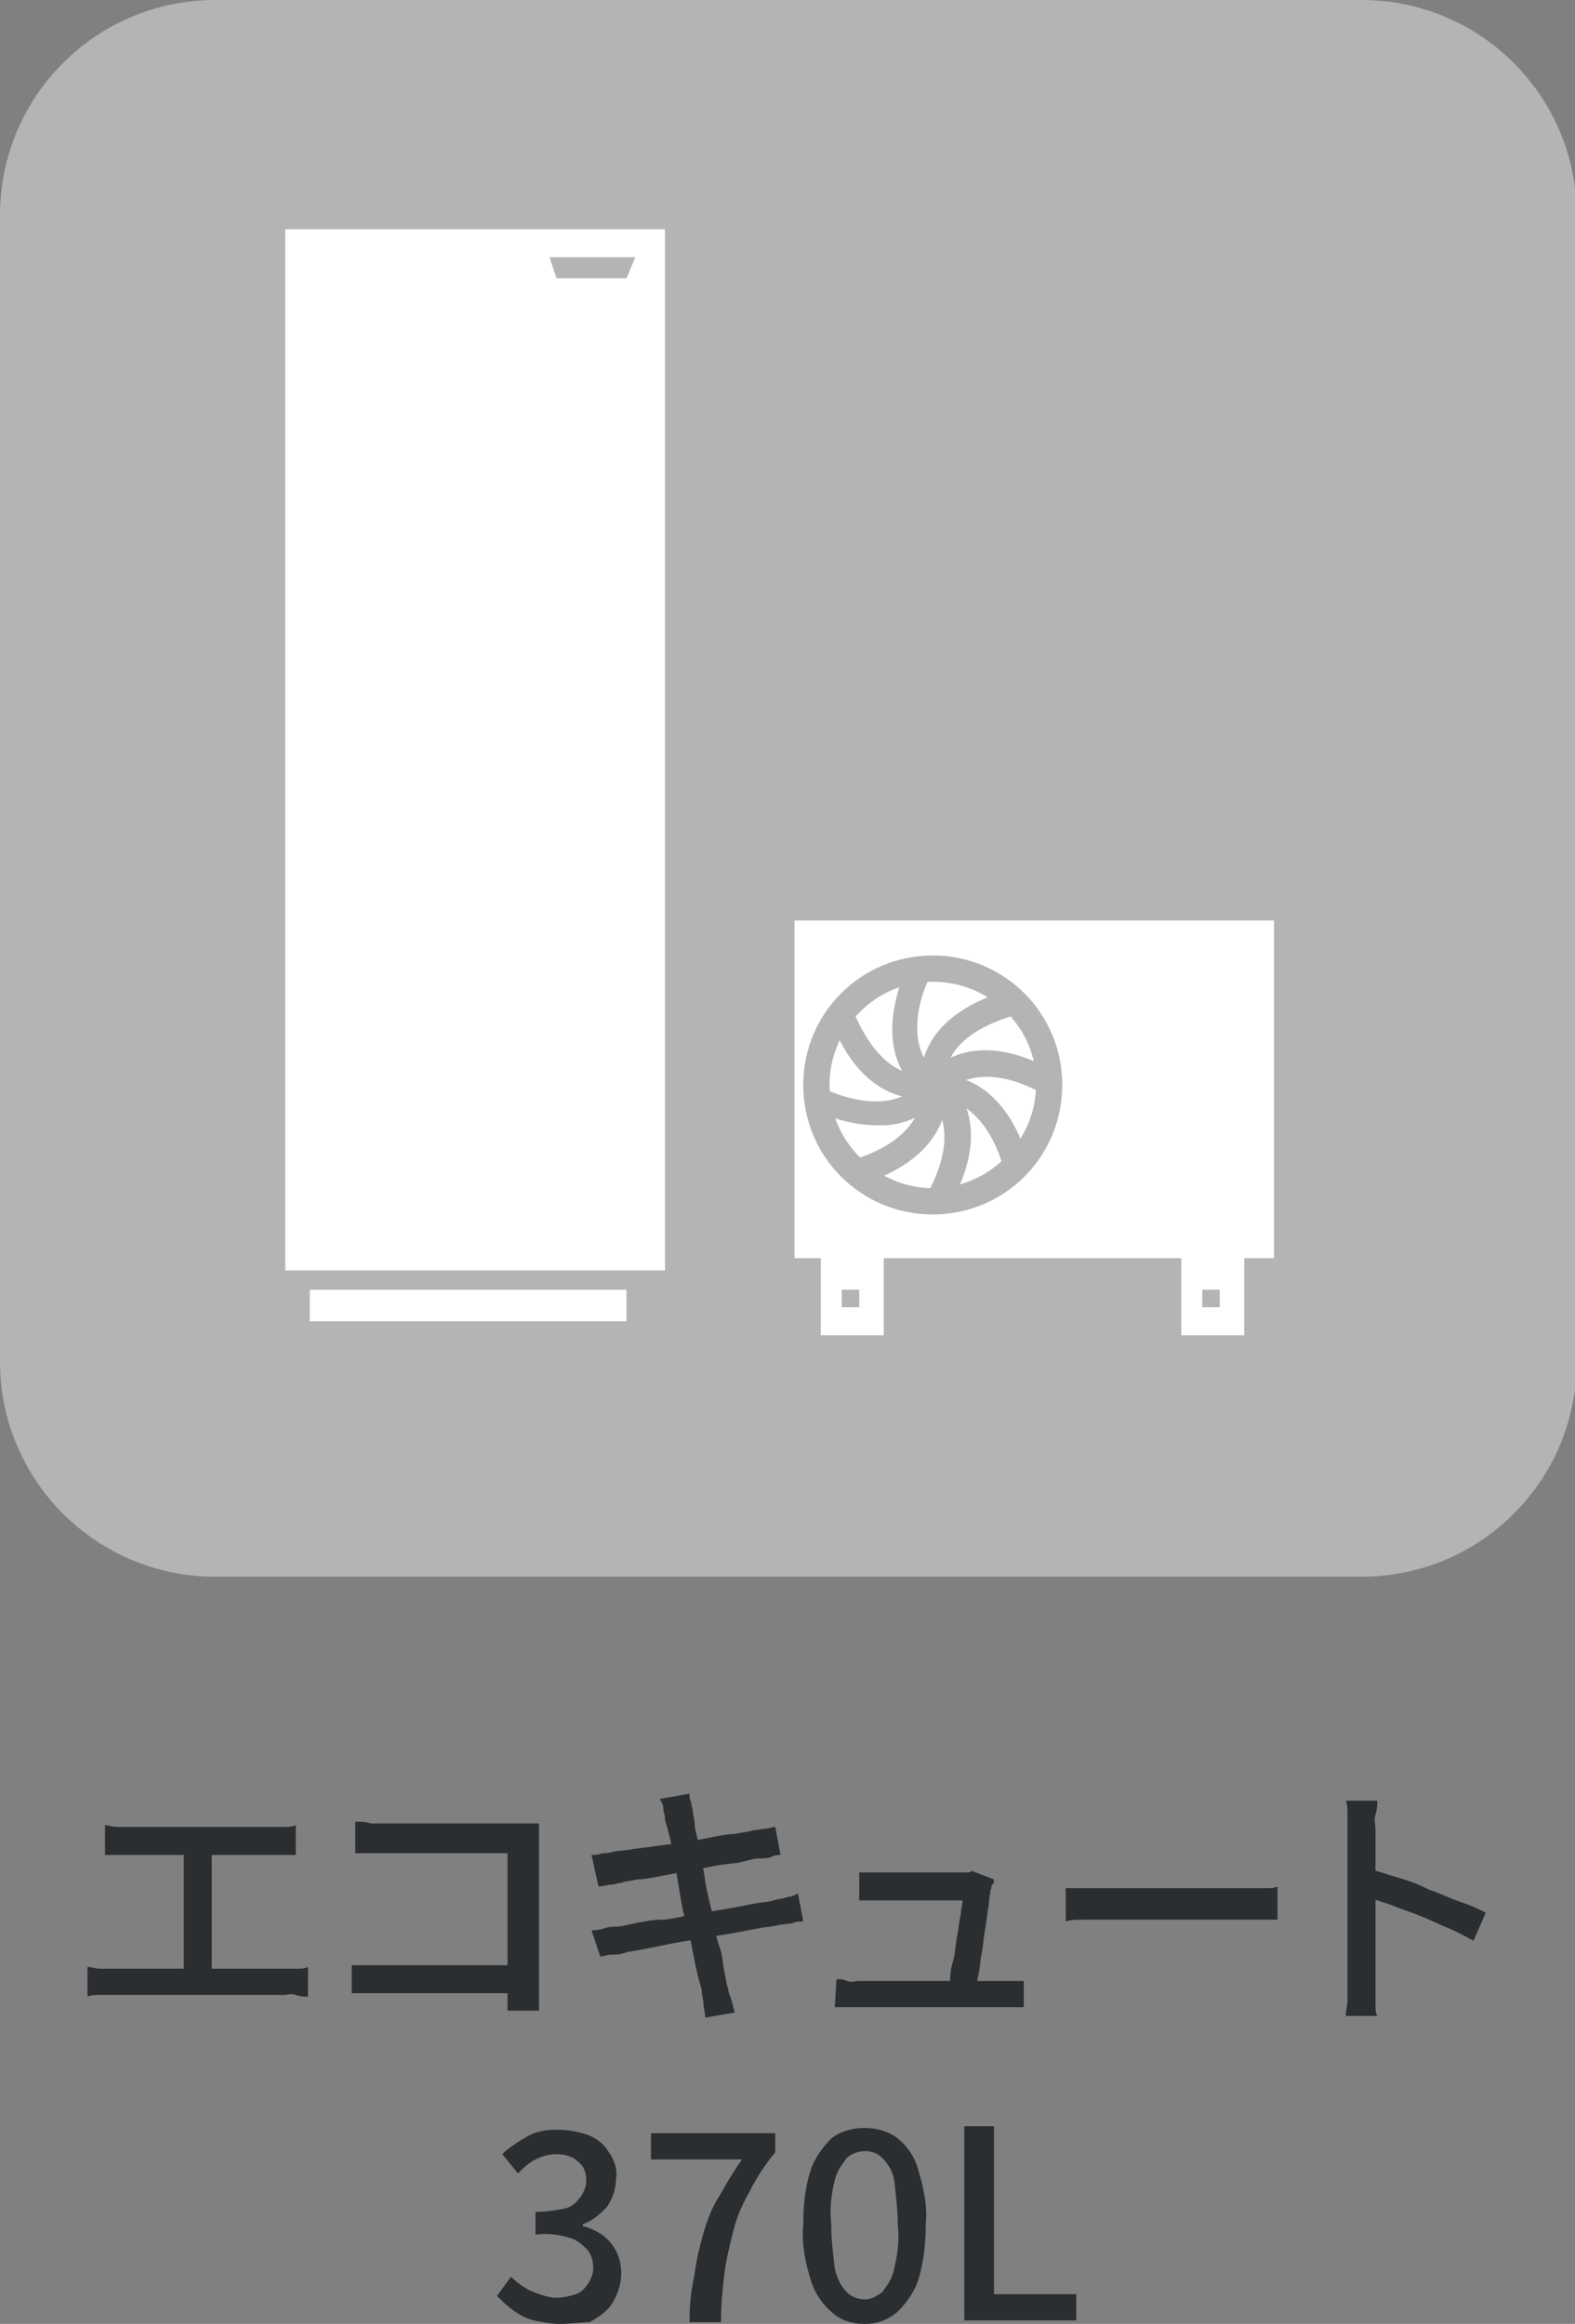 <?xml version="1.0" encoding="utf-8"?>
<!-- Generator: Adobe Illustrator 26.2.1, SVG Export Plug-In . SVG Version: 6.00 Build 0)  -->
<!DOCTYPE svg PUBLIC "-//W3C//DTD SVG 1.1//EN" "http://www.w3.org/Graphics/SVG/1.1/DTD/svg11.dtd">
<svg version="1.1" id="レイヤー_1" xmlns="http://www.w3.org/2000/svg" xmlns:xlink="http://www.w3.org/1999/xlink" x="0px"
	 y="0px" width="90px" height="132.8px" viewBox="0 0 90 132.8" style="enable-background:new 0 0 90 132.8;" xml:space="preserve">
<rect x="0" y="0" width="90" height="132.8" fill="#808080" stroke="none"/>
<g id="グループ_482671" transform="translate(-961)">
	<g id="グループ_482668">
		<g id="グループ_275407">
			<path id="長方形_33673" style="fill:#B4B4B4;" d="M973.3,0h65.5c6.8,0,12.3,5.5,12.3,12.3v65.5c0,6.8-5.5,12.3-12.3,12.3h-65.5
				c-6.8,0-12.3-5.5-12.3-12.3V12.3C961,5.5,966.5,0,973.3,0z"/>
		</g>
	</g>
	<g id="グループ_313329">
		<g id="グループ_482670">
			<g id="仮設工事">
				<g id="グループ_482669">
					<path id="パス_753455" style="fill:#2B2E31;" d="M966,112.4c0.2,0,0.5,0.1,0.7,0.1s0.5,0,0.7,0h9.9c0.2,0,0.5,0,0.7,0
						c0.2,0,0.4,0,0.6-0.1v1.7c-0.2,0-0.4,0-0.7-0.1s-0.5,0-0.6,0h-9.9c-0.2,0-0.4,0-0.7,0s-0.5,0-0.7,0.1L966,112.4z M967,104.3
						c0.2,0,0.4,0.1,0.7,0.1s0.5,0,0.6,0h8.2c0.2,0,0.5,0,0.7,0s0.5,0,0.7-0.1v1.7c-0.2,0-0.4,0-0.7,0s-0.5,0-0.7,0h-8.2
						c-0.2,0-0.4,0-0.6,0c-0.3,0-0.5,0-0.7,0L967,104.3z M971.5,113.3v-8.1h1.6v8.1H971.5z"/>
					<path id="パス_753456" style="fill:#2B2E31;" d="M981.1,112.3c0.2,0,0.5,0,0.8,0c0.3,0,0.6,0,0.9,0h8.1v1.6h-8c-0.3,0-0.6,0-1,0
						c-0.3,0-0.6,0-0.8,0L981.1,112.3z M981.3,104.1c0.3,0,0.6,0,0.9,0.1c0.3,0,0.6,0,0.9,0h7.5c0.2,0,0.4,0,0.7,0s0.4,0,0.5,0
						c0,0.2,0,0.4,0,0.6s0,0.5,0,0.7v7.8c0,0.3,0,0.5,0,0.9c0,0.3,0,0.6,0,0.7H990c0-0.2,0-0.4,0-0.6c0-0.3,0-0.5,0-0.8v-7.6h-7
						c-0.3,0-0.6,0-0.9,0s-0.6,0-0.8,0L981.3,104.1z"/>
					<path id="パス_753457" style="fill:#2B2E31;" d="M994.8,110.3c0.2,0,0.4,0,0.7-0.1s0.5-0.1,0.7-0.1c0.3,0,0.6-0.1,1.1-0.2
						s1-0.2,1.5-0.2s1.2-0.2,1.8-0.3s1.2-0.2,1.8-0.3s1.1-0.2,1.6-0.3s0.9-0.1,1.2-0.2s0.6-0.1,0.8-0.2c0.2,0,0.4-0.1,0.6-0.2
						l0.3,1.6c-0.2,0-0.4,0-0.6,0.1l-0.8,0.1c-0.3,0.1-0.7,0.1-1.2,0.2s-1,0.2-1.6,0.3s-1.2,0.2-1.8,0.3s-1.2,0.2-1.7,0.3l-1.5,0.3
						c-0.4,0.1-0.8,0.1-1,0.2c-0.3,0.1-0.6,0.1-0.8,0.1c-0.2,0-0.4,0.1-0.6,0.1L994.8,110.3z M994.8,106c0.2,0,0.4,0,0.6-0.1
						c0.2,0,0.4,0,0.7-0.1l0.9-0.1c0.4-0.1,0.9-0.1,1.4-0.2l1.6-0.2c0.6-0.1,1.1-0.2,1.6-0.3s1-0.2,1.4-0.2c0.4-0.1,0.7-0.1,1-0.2
						l0.7-0.1c0.2,0,0.4-0.1,0.6-0.1l0.3,1.6c-0.1,0-0.3,0-0.5,0.1s-0.5,0.1-0.7,0.1c-0.3,0-0.6,0.1-1,0.2c-0.4,0.1-0.9,0.1-1.4,0.2
						l-1.6,0.3l-1.6,0.3c-0.5,0.1-1,0.2-1.4,0.2c-0.4,0.1-0.7,0.1-0.9,0.2c-0.2,0-0.4,0.1-0.6,0.1s-0.4,0.1-0.7,0.1L994.8,106z
						 M999,103.9c0-0.2-0.1-0.4-0.1-0.6c0-0.2-0.1-0.3-0.2-0.5l1.7-0.3c0,0.1,0,0.3,0.1,0.5c0,0.2,0.1,0.4,0.1,0.6
						c0,0.1,0.1,0.4,0.1,0.7s0.2,0.8,0.3,1.4s0.2,1.1,0.3,1.8s0.3,1.3,0.4,1.9s0.2,1.3,0.4,1.8s0.2,1.1,0.3,1.5s0.1,0.7,0.2,0.9
						c0,0.2,0.1,0.4,0.2,0.7s0.1,0.5,0.2,0.7l-1.7,0.3c0-0.3-0.1-0.5-0.1-0.8c0-0.2-0.1-0.5-0.1-0.7c0-0.2-0.1-0.4-0.2-0.8
						s-0.2-0.9-0.3-1.4s-0.2-1.2-0.4-1.8s-0.3-1.3-0.4-1.9s-0.2-1.2-0.3-1.8s-0.2-1-0.3-1.4S999,104.1,999,103.9z"/>
					<path id="パス_753458" style="fill:#2B2E31;" d="M1008.8,113.1c0.2,0,0.4,0,0.6,0.1s0.5,0,0.7,0h8.1c0.2,0,0.4,0,0.6,0s0.5,0,0.7,0
						v1.5c-0.1,0-0.2,0-0.4,0s-0.3,0-0.5,0h-8.5c-0.2,0-0.5,0-0.7,0s-0.4,0-0.7,0L1008.8,113.1z M1017.8,107.4c0,0.1,0,0.2-0.1,0.3
						s0,0.2-0.1,0.3c0,0.2-0.1,0.5-0.1,0.9c-0.1,0.4-0.1,0.8-0.2,1.3c-0.1,0.5-0.1,0.9-0.2,1.4s-0.1,0.9-0.2,1.3
						c-0.1,0.4-0.1,0.7-0.1,0.9h-1.6c0-0.2,0.1-0.4,0.1-0.8s0.1-0.7,0.2-1.1s0.1-0.8,0.2-1.3s0.1-0.8,0.2-1.2c0-0.3,0.1-0.5,0.1-0.8
						h-4.5c-0.2,0-0.4,0-0.7,0l-0.7,0v-1.6c0.1,0,0.3,0,0.4,0s0.3,0,0.5,0s0.3,0,0.4,0h4.3c0.1,0,0.2,0,0.3,0s0.2,0,0.3,0
						c0.1,0,0.2,0,0.2-0.1L1017.8,107.4z"/>
					<path id="パス_753459" style="fill:#2B2E31;" d="M1021.9,107.9c0.2,0,0.4,0,0.6,0s0.5,0,0.8,0s0.6,0,0.8,0h8.2c0.4,0,0.7,0,1,0
						c0.3,0,0.5,0,0.7-0.1v1.9c-0.2,0-0.4,0-0.7,0s-0.6,0-1,0h-8.2c-0.4,0-0.8,0-1.2,0c-0.4,0-0.7,0-1,0.1L1021.9,107.9z"/>
					<path id="パス_753460" style="fill:#2B2E31;" d="M1038,113.2v-8.7c0-0.2,0-0.5,0-0.8c0-0.3,0-0.6-0.1-0.8h1.8c0,0.2,0,0.5-0.1,0.8
						s0,0.6,0,0.9v8.7c0,0.2,0,0.4,0,0.6s0,0.5,0,0.7s0,0.4,0.1,0.6h-1.8c0-0.3,0.1-0.6,0.1-0.9S1038,113.5,1038,113.2z
						 M1039.2,106.8c0.5,0.1,1,0.3,1.7,0.5s1.2,0.4,1.8,0.7c0.6,0.2,1.2,0.5,1.8,0.7c0.6,0.2,1,0.4,1.4,0.6l-0.7,1.6
						c-0.4-0.2-0.9-0.5-1.4-0.7s-1.1-0.5-1.6-0.7c-0.5-0.2-1.1-0.4-1.6-0.6c-0.5-0.2-1-0.3-1.4-0.5L1039.2,106.8z"/>
					<path id="パス_753461" style="fill:#2B2E31;" d="M993,132.8c-0.5,0-1-0.1-1.5-0.2c-0.4-0.1-0.8-0.3-1.2-0.6c-0.3-0.2-0.6-0.5-0.9-0.8
						l0.8-1.1c0.3,0.3,0.7,0.6,1.1,0.8c0.5,0.2,1,0.4,1.5,0.4c0.4,0,0.8-0.1,1.1-0.2c0.3-0.1,0.5-0.3,0.7-0.6
						c0.2-0.3,0.3-0.6,0.3-0.9c0-0.4-0.1-0.7-0.3-1c-0.3-0.3-0.6-0.6-1-0.7c-0.6-0.2-1.3-0.3-2-0.2v-1.3c0.6,0,1.2-0.1,1.7-0.2
						c0.4-0.1,0.7-0.4,0.9-0.7c0.2-0.3,0.3-0.6,0.3-0.9c0-0.4-0.1-0.8-0.5-1.1c-0.3-0.3-0.8-0.4-1.2-0.4c-0.4,0-0.8,0.1-1.2,0.3
						c-0.4,0.2-0.7,0.5-1,0.8l-0.9-1.1c0.4-0.4,0.9-0.7,1.4-1c0.5-0.3,1.1-0.4,1.7-0.4c0.6,0,1.2,0.1,1.8,0.3c0.5,0.2,0.9,0.5,1.2,1
						c0.3,0.4,0.5,1,0.4,1.5c0,0.6-0.2,1.1-0.5,1.6c-0.4,0.4-0.8,0.8-1.4,1v0.1c0.4,0.1,0.8,0.3,1.1,0.5c0.7,0.5,1.1,1.3,1.1,2.2
						c0,0.6-0.2,1.2-0.5,1.7c-0.3,0.5-0.8,0.8-1.3,1.1C994.3,132.7,993.6,132.8,993,132.8z"/>
					<path id="パス_753462" style="fill:#2B2E31;" d="M1000.4,132.6c0-0.9,0.1-1.8,0.3-2.7c0.1-0.8,0.3-1.6,0.5-2.3
						c0.2-0.7,0.5-1.5,0.9-2.1c0.4-0.7,0.8-1.4,1.3-2.1h-5.2v-1.5h7.1v1.1c-0.6,0.7-1.1,1.5-1.5,2.3c-0.4,0.7-0.7,1.4-0.9,2.2
						c-0.2,0.8-0.4,1.6-0.5,2.4c-0.1,0.8-0.2,1.8-0.2,2.8H1000.4z"/>
					<path id="パス_753463" style="fill:#2B2E31;" d="M1010.4,132.8c-0.7,0-1.4-0.2-1.9-0.7c-0.6-0.5-1-1.2-1.2-1.9c-0.3-1-0.5-2-0.4-3.1
						c0-1,0.1-2.1,0.4-3c0.2-0.7,0.7-1.4,1.2-1.9c0.5-0.4,1.2-0.6,1.9-0.6c0.7,0,1.4,0.2,1.9,0.6c0.6,0.5,1,1.1,1.2,1.9
						c0.3,1,0.5,2,0.4,3c0,1-0.1,2.1-0.4,3.1c-0.2,0.7-0.7,1.4-1.2,1.9C1011.7,132.6,1011.1,132.8,1010.4,132.8z M1010.4,131.4
						c0.4,0,0.7-0.2,1-0.4c0.3-0.4,0.6-0.8,0.7-1.4c0.2-0.8,0.3-1.6,0.2-2.5c0-0.8-0.1-1.6-0.2-2.5c-0.1-0.5-0.3-0.9-0.7-1.3
						c-0.5-0.5-1.4-0.5-2,0c-0.3,0.4-0.6,0.8-0.7,1.3c-0.2,0.8-0.3,1.6-0.2,2.5c0,0.8,0.1,1.7,0.2,2.5c0.1,0.5,0.3,1,0.7,1.4
						C1009.6,131.2,1010,131.4,1010.4,131.4L1010.4,131.4z"/>
					<path id="パス_753464" style="fill:#2B2E31;" d="M1016.1,132.6v-11.1h1.7v9.6h4.7v1.5L1016.1,132.6z"/>
				</g>
			</g>
		</g>
	</g>
	<g id="グループ_248593">
		<rect id="長方形_31510" x="977.3" y="13.1" style="fill:#FFFFFF;" width="21.7" height="59.5"/>
		<rect id="長方形_31511" x="978.7" y="73.7" style="fill:#FFFFFF;" width="18.1" height="1.8"/>
		<path id="パス_511212" style="fill-rule:evenodd;clip-rule:evenodd;fill:#B4B4B4;" d="M996.8,15.9h-4l-0.4-1.2h4.9L996.8,15.9z"/>
		<rect id="長方形_31512" x="1006.4" y="52.6" style="fill:#FFFFFF;" width="27.4" height="19.3"/>
		<rect id="長方形_31513" x="1007.9" y="71.4" style="fill:#FFFFFF;" width="3.6" height="4.9"/>
		<rect id="長方形_31514" x="1009.1" y="73.7" style="fill:#B4B4B4;" width="1" height="1"/>
		<rect id="長方形_31515" x="1028.5" y="71.4" style="fill:#FFFFFF;" width="3.6" height="4.9"/>
		<rect id="長方形_31516" x="1029.7" y="73.7" style="fill:#B4B4B4;" width="1" height="1"/>
		<path id="パス_511213" style="fill:#B4B4B4;" d="M1014.3,69.4c-4.1,0-7.4-3.3-7.4-7.4s3.3-7.4,7.4-7.4s7.4,3.3,7.4,7.4c0,0,0,0,0,0l0,0
			C1021.7,66.1,1018.4,69.4,1014.3,69.4 M1014.3,56.1c-3.3,0-5.9,2.7-5.9,5.9s2.7,5.9,5.9,5.9s5.9-2.7,5.9-5.9c0,0,0,0,0,0l0,0
			C1020.3,58.8,1017.6,56.1,1014.3,56.1"/>
		<path id="パス_511214" style="fill:#B4B4B4;" d="M1014.3,62.8c-0.2,0-0.3,0-0.4-0.1c-2.9-2.1-1.8-5.7-1.2-7.1c0.1-0.4,0.6-0.5,0.9-0.4
			c0.4,0.1,0.5,0.6,0.4,0.9l0,0c-0.5,1.1-1.3,3.9,0.7,5.4c0.3,0.2,0.4,0.7,0.1,1C1014.8,62.7,1014.6,62.8,1014.3,62.8"/>
		<path id="パス_511215" style="fill:#B4B4B4;" d="M1013.7,62.8c-3.1,0-4.6-2.9-5.1-4.2c-0.1-0.4,0-0.8,0.4-0.9c0.4-0.1,0.8,0,0.9,0.4l0,0
			l0,0c0.5,1.1,1.8,3.7,4.4,3.3c0.4,0,0.7,0.3,0.8,0.7c0,0.4-0.2,0.7-0.6,0.7C1014.1,62.8,1013.9,62.8,1013.7,62.8"/>
		<path id="パス_511216" style="fill:#B4B4B4;" d="M1011.1,64.3c-1.2,0-2.3-0.3-3.4-0.8c-0.4-0.2-0.5-0.6-0.3-0.9c0.2-0.3,0.6-0.5,0.9-0.3
			c1.1,0.5,3.9,1.4,5.5-0.6c0.2-0.3,0.7-0.4,1-0.1c0.3,0.2,0.4,0.7,0.1,1l0,0C1014,63.7,1012.6,64.4,1011.1,64.3"/>
		<path id="パス_511217" style="fill:#B4B4B4;" d="M1010.2,67.6c-0.4,0-0.7-0.3-0.7-0.7c0-0.3,0.2-0.6,0.5-0.7c1.2-0.4,3.8-1.5,3.7-4.1
			c0-0.4,0.3-0.7,0.7-0.7c0.4,0,0.7,0.3,0.7,0.7c0.2,3.6-3.2,5-4.6,5.5C1010.3,67.6,1010.2,67.6,1010.2,67.6"/>
		<path id="パス_511218" style="fill:#B4B4B4;" d="M1014.7,69.1c-0.1,0-0.2,0-0.3-0.1c-0.3-0.2-0.5-0.6-0.3-1l0,0c0.6-1.1,1.7-3.8-0.2-5.5
			c-0.3-0.3-0.3-0.7,0-1c0.3-0.3,0.7-0.3,1-0.1c2.7,2.4,1.3,5.8,0.5,7.2C1015.2,69,1015,69.1,1014.7,69.1"/>
		<path id="パス_511219" style="fill:#B4B4B4;" d="M1019,67.1c-0.3,0-0.6-0.2-0.7-0.5c-0.3-1.1-1.4-3.8-3.8-3.8h-0.2
			c-0.4,0-0.7-0.3-0.7-0.7c0-0.4,0.3-0.7,0.7-0.7c3.6-0.1,5,3.3,5.4,4.8c0.1,0.4-0.1,0.8-0.5,0.9c0,0,0,0,0,0l0,0
			C1019.1,67.1,1019.1,67.1,1019,67.1"/>
		<path id="パス_511220" style="fill:#B4B4B4;" d="M1014.3,62.8c-0.4,0-0.7-0.3-0.7-0.7c0-0.2,0.1-0.3,0.2-0.5c2.4-2.7,5.8-1.3,7.2-0.5
			c0.3,0.2,0.5,0.6,0.3,1c-0.2,0.3-0.6,0.5-0.9,0.3c-1.1-0.6-3.8-1.7-5.5,0.2C1014.7,62.7,1014.5,62.8,1014.3,62.8"/>
		<path id="パス_511221" style="fill:#B4B4B4;" d="M1014.3,62.8c-0.4,0-0.7-0.3-0.7-0.7c-0.2-3.6,3.3-5,4.7-5.4c0.4-0.1,0.8,0.1,0.9,0.5
			c0.1,0.4-0.1,0.8-0.5,0.9l0,0c-1.2,0.4-3.9,1.4-3.7,4C1015.1,62.4,1014.8,62.8,1014.3,62.8L1014.3,62.8"/>
	</g>
</g>
</svg>
